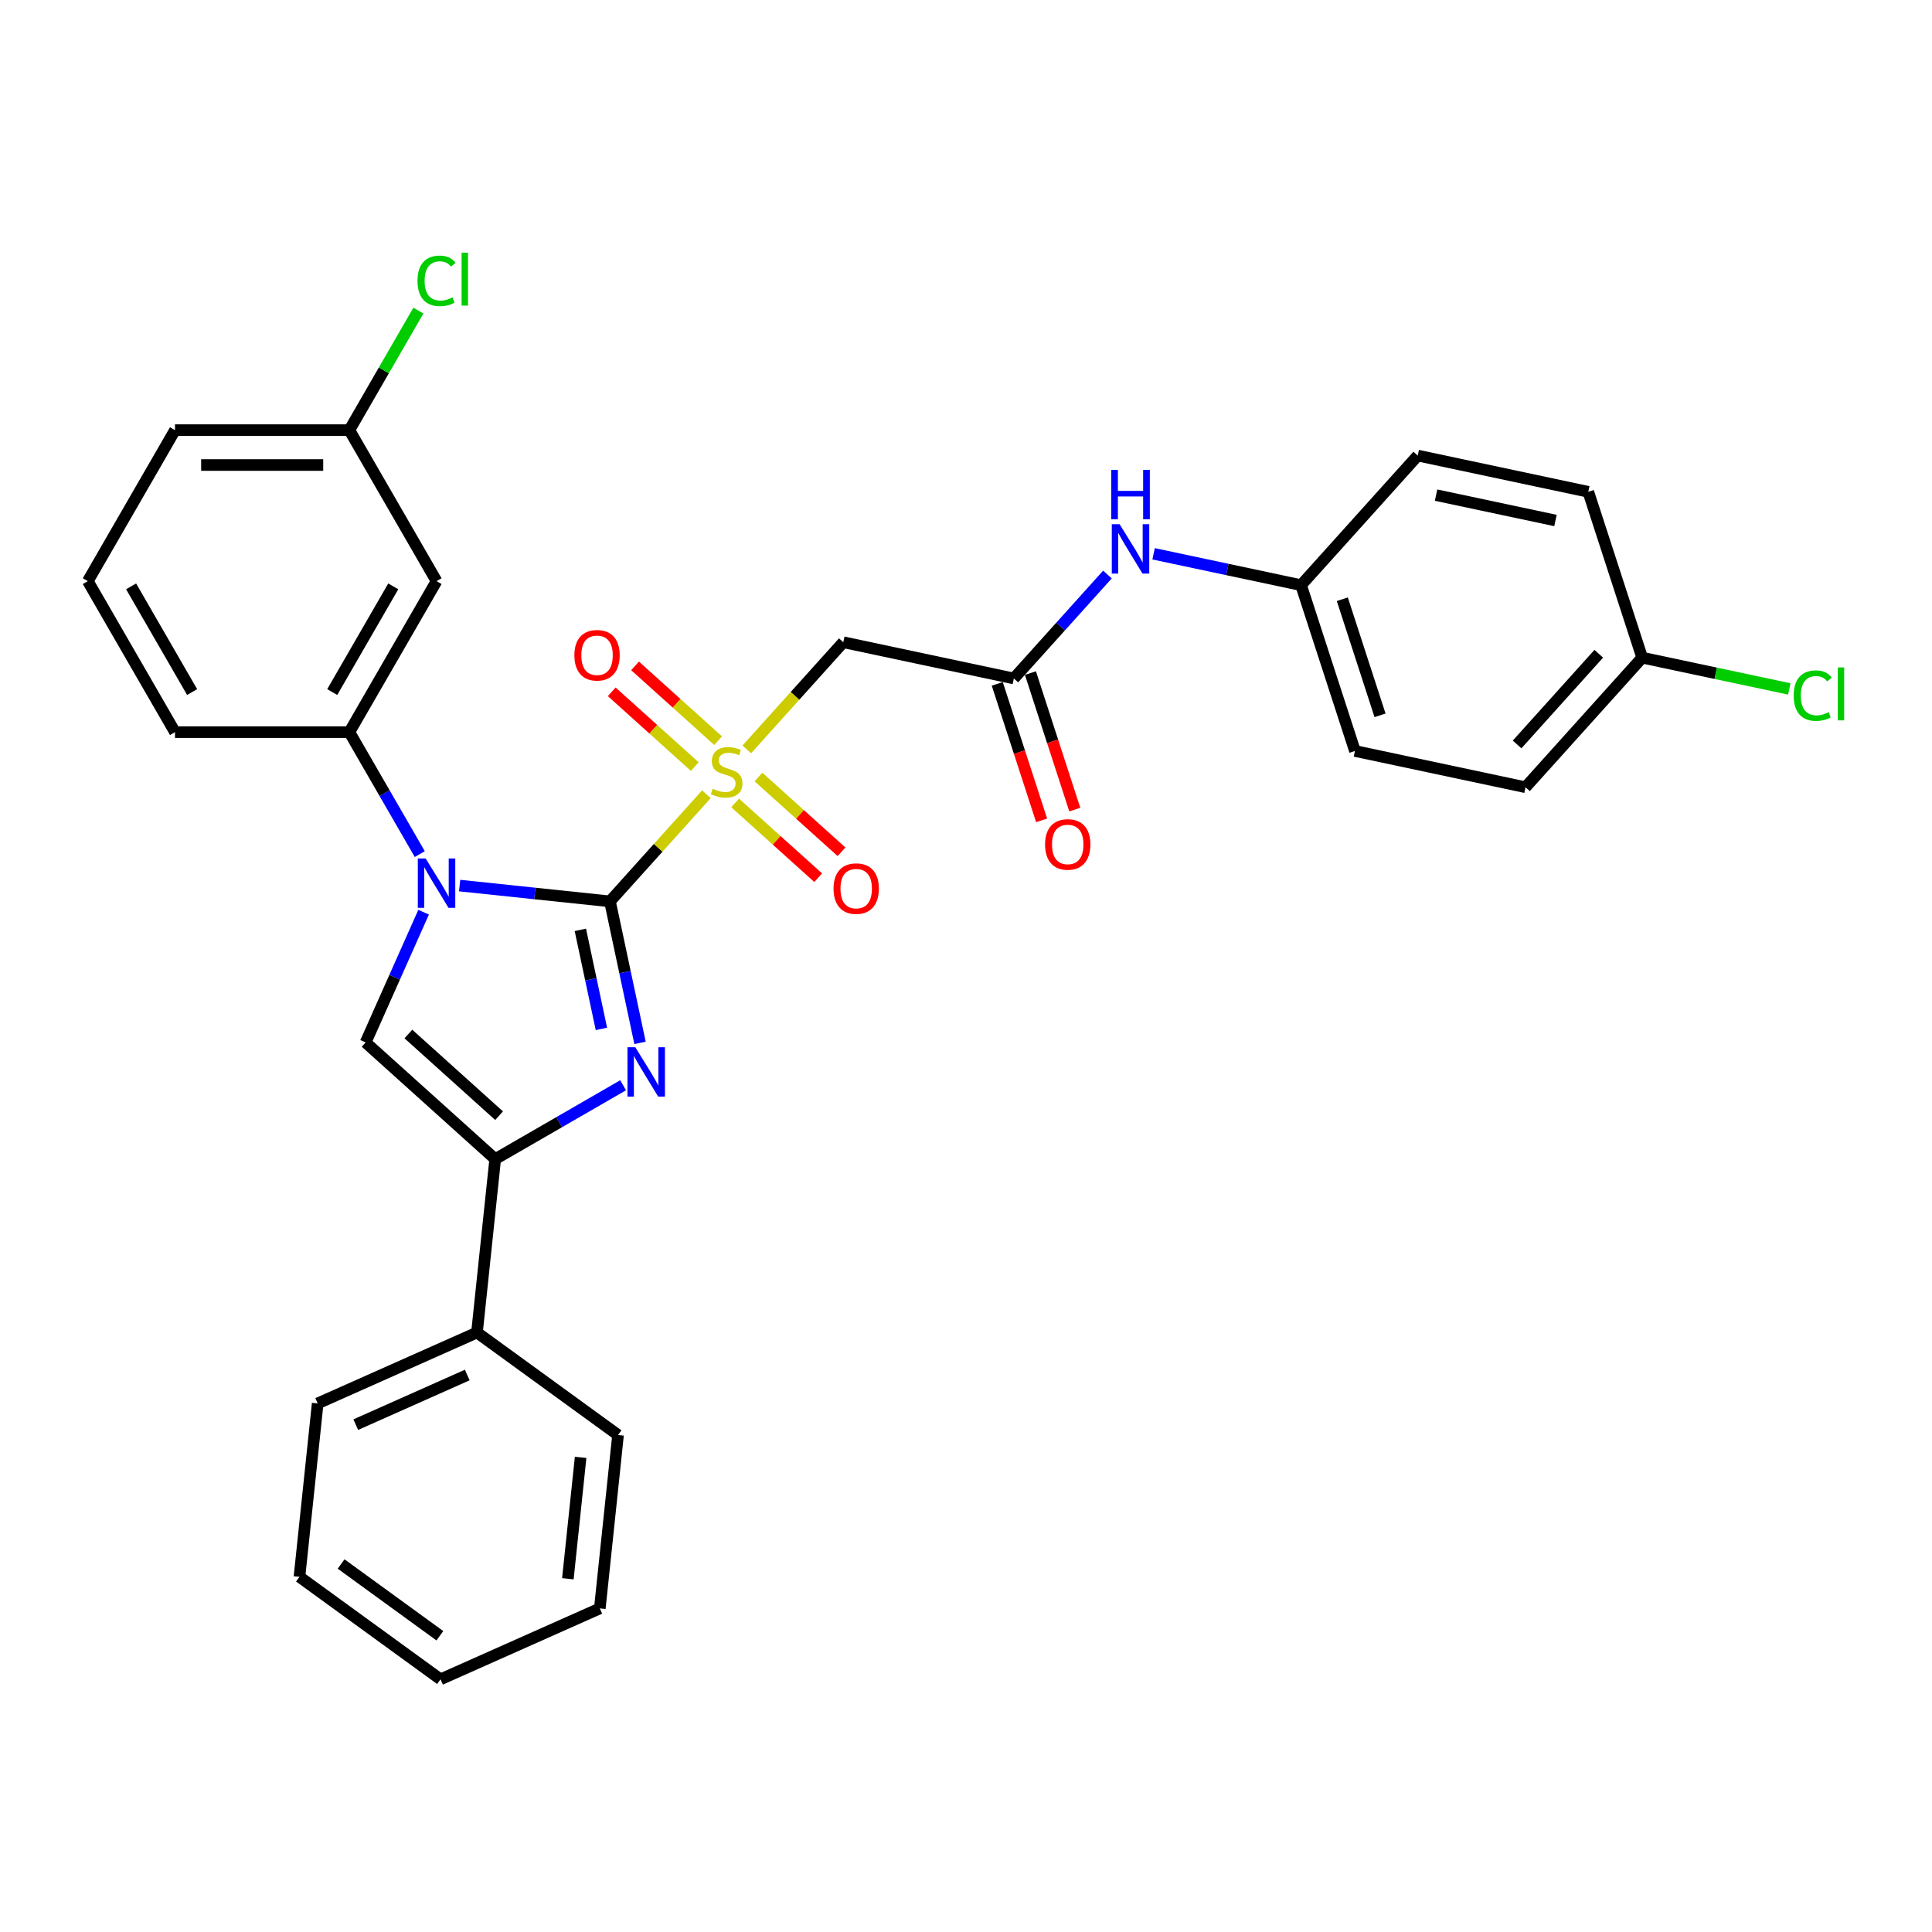<?xml version='1.0' encoding='iso-8859-1'?>
<svg version='1.1' baseProfile='full'
              xmlns='http://www.w3.org/2000/svg'
                      xmlns:rdkit='http://www.rdkit.org/xml'
                      xmlns:xlink='http://www.w3.org/1999/xlink'
                  xml:space='preserve'
width='1000px' height='1000px' viewBox='0 0 1000 1000'>
<!-- END OF HEADER -->
<rect style='opacity:1.0;fill:#FFFFFF;stroke:none' width='1000' height='1000' x='0' y='0'> </rect>
<path class='bond-0' d='M 315.71,466.55 L 340.679,438.819' style='fill:none;fill-rule:evenodd;stroke:#000000;stroke-width:6px;stroke-linecap:butt;stroke-linejoin:miter;stroke-opacity:1' />
<path class='bond-0' d='M 340.679,438.819 L 365.648,411.088' style='fill:none;fill-rule:evenodd;stroke:#CCCC00;stroke-width:6px;stroke-linecap:butt;stroke-linejoin:miter;stroke-opacity:1' />
<path class='bond-1' d='M 315.71,466.55 L 276.806,462.461' style='fill:none;fill-rule:evenodd;stroke:#000000;stroke-width:6px;stroke-linecap:butt;stroke-linejoin:miter;stroke-opacity:1' />
<path class='bond-1' d='M 276.806,462.461 L 237.903,458.372' style='fill:none;fill-rule:evenodd;stroke:#0000FF;stroke-width:6px;stroke-linecap:butt;stroke-linejoin:miter;stroke-opacity:1' />
<path class='bond-2' d='M 315.71,466.55 L 323.494,503.171' style='fill:none;fill-rule:evenodd;stroke:#000000;stroke-width:6px;stroke-linecap:butt;stroke-linejoin:miter;stroke-opacity:1' />
<path class='bond-2' d='M 323.494,503.171 L 331.278,539.792' style='fill:none;fill-rule:evenodd;stroke:#0000FF;stroke-width:6px;stroke-linecap:butt;stroke-linejoin:miter;stroke-opacity:1' />
<path class='bond-2' d='M 300.389,481.289 L 305.838,506.923' style='fill:none;fill-rule:evenodd;stroke:#000000;stroke-width:6px;stroke-linecap:butt;stroke-linejoin:miter;stroke-opacity:1' />
<path class='bond-2' d='M 305.838,506.923 L 311.287,532.558' style='fill:none;fill-rule:evenodd;stroke:#0000FF;stroke-width:6px;stroke-linecap:butt;stroke-linejoin:miter;stroke-opacity:1' />
<path class='bond-5' d='M 386.549,387.874 L 411.518,360.143' style='fill:none;fill-rule:evenodd;stroke:#CCCC00;stroke-width:6px;stroke-linecap:butt;stroke-linejoin:miter;stroke-opacity:1' />
<path class='bond-5' d='M 411.518,360.143 L 436.487,332.412' style='fill:none;fill-rule:evenodd;stroke:#000000;stroke-width:6px;stroke-linecap:butt;stroke-linejoin:miter;stroke-opacity:1' />
<path class='bond-8' d='M 371.686,383.364 L 350.196,364.014' style='fill:none;fill-rule:evenodd;stroke:#CCCC00;stroke-width:6px;stroke-linecap:butt;stroke-linejoin:miter;stroke-opacity:1' />
<path class='bond-8' d='M 350.196,364.014 L 328.706,344.664' style='fill:none;fill-rule:evenodd;stroke:#FF0000;stroke-width:6px;stroke-linecap:butt;stroke-linejoin:miter;stroke-opacity:1' />
<path class='bond-8' d='M 359.609,396.778 L 338.118,377.428' style='fill:none;fill-rule:evenodd;stroke:#CCCC00;stroke-width:6px;stroke-linecap:butt;stroke-linejoin:miter;stroke-opacity:1' />
<path class='bond-8' d='M 338.118,377.428 L 316.628,358.078' style='fill:none;fill-rule:evenodd;stroke:#FF0000;stroke-width:6px;stroke-linecap:butt;stroke-linejoin:miter;stroke-opacity:1' />
<path class='bond-9' d='M 380.51,415.598 L 402.001,434.948' style='fill:none;fill-rule:evenodd;stroke:#CCCC00;stroke-width:6px;stroke-linecap:butt;stroke-linejoin:miter;stroke-opacity:1' />
<path class='bond-9' d='M 402.001,434.948 L 423.491,454.298' style='fill:none;fill-rule:evenodd;stroke:#FF0000;stroke-width:6px;stroke-linecap:butt;stroke-linejoin:miter;stroke-opacity:1' />
<path class='bond-9' d='M 392.588,402.184 L 414.079,421.534' style='fill:none;fill-rule:evenodd;stroke:#CCCC00;stroke-width:6px;stroke-linecap:butt;stroke-linejoin:miter;stroke-opacity:1' />
<path class='bond-9' d='M 414.079,421.534 L 435.569,440.884' style='fill:none;fill-rule:evenodd;stroke:#FF0000;stroke-width:6px;stroke-linecap:butt;stroke-linejoin:miter;stroke-opacity:1' />
<path class='bond-4' d='M 219.26,472.152 L 204.253,505.857' style='fill:none;fill-rule:evenodd;stroke:#0000FF;stroke-width:6px;stroke-linecap:butt;stroke-linejoin:miter;stroke-opacity:1' />
<path class='bond-4' d='M 204.253,505.857 L 189.246,539.563' style='fill:none;fill-rule:evenodd;stroke:#000000;stroke-width:6px;stroke-linecap:butt;stroke-linejoin:miter;stroke-opacity:1' />
<path class='bond-6' d='M 217.273,442.08 L 199.051,410.519' style='fill:none;fill-rule:evenodd;stroke:#0000FF;stroke-width:6px;stroke-linecap:butt;stroke-linejoin:miter;stroke-opacity:1' />
<path class='bond-6' d='M 199.051,410.519 L 180.829,378.957' style='fill:none;fill-rule:evenodd;stroke:#000000;stroke-width:6px;stroke-linecap:butt;stroke-linejoin:miter;stroke-opacity:1' />
<path class='bond-3' d='M 322.524,561.726 L 289.42,580.839' style='fill:none;fill-rule:evenodd;stroke:#0000FF;stroke-width:6px;stroke-linecap:butt;stroke-linejoin:miter;stroke-opacity:1' />
<path class='bond-3' d='M 289.42,580.839 L 256.315,599.952' style='fill:none;fill-rule:evenodd;stroke:#000000;stroke-width:6px;stroke-linecap:butt;stroke-linejoin:miter;stroke-opacity:1' />
<path class='bond-12' d='M 256.315,599.952 L 246.881,689.708' style='fill:none;fill-rule:evenodd;stroke:#000000;stroke-width:6px;stroke-linecap:butt;stroke-linejoin:miter;stroke-opacity:1' />
<path class='bond-31' d='M 256.315,599.952 L 189.246,539.563' style='fill:none;fill-rule:evenodd;stroke:#000000;stroke-width:6px;stroke-linecap:butt;stroke-linejoin:miter;stroke-opacity:1' />
<path class='bond-31' d='M 258.332,577.48 L 211.384,535.208' style='fill:none;fill-rule:evenodd;stroke:#000000;stroke-width:6px;stroke-linecap:butt;stroke-linejoin:miter;stroke-opacity:1' />
<path class='bond-7' d='M 436.487,332.412 L 524.765,351.176' style='fill:none;fill-rule:evenodd;stroke:#000000;stroke-width:6px;stroke-linecap:butt;stroke-linejoin:miter;stroke-opacity:1' />
<path class='bond-10' d='M 180.829,378.957 L 225.954,300.799' style='fill:none;fill-rule:evenodd;stroke:#000000;stroke-width:6px;stroke-linecap:butt;stroke-linejoin:miter;stroke-opacity:1' />
<path class='bond-10' d='M 171.966,358.209 L 203.554,303.498' style='fill:none;fill-rule:evenodd;stroke:#000000;stroke-width:6px;stroke-linecap:butt;stroke-linejoin:miter;stroke-opacity:1' />
<path class='bond-23' d='M 180.829,378.957 L 90.579,378.957' style='fill:none;fill-rule:evenodd;stroke:#000000;stroke-width:6px;stroke-linecap:butt;stroke-linejoin:miter;stroke-opacity:1' />
<path class='bond-11' d='M 524.765,351.176 L 548.985,324.277' style='fill:none;fill-rule:evenodd;stroke:#000000;stroke-width:6px;stroke-linecap:butt;stroke-linejoin:miter;stroke-opacity:1' />
<path class='bond-11' d='M 548.985,324.277 L 573.205,297.378' style='fill:none;fill-rule:evenodd;stroke:#0000FF;stroke-width:6px;stroke-linecap:butt;stroke-linejoin:miter;stroke-opacity:1' />
<path class='bond-13' d='M 516.182,353.965 L 527.66,389.292' style='fill:none;fill-rule:evenodd;stroke:#000000;stroke-width:6px;stroke-linecap:butt;stroke-linejoin:miter;stroke-opacity:1' />
<path class='bond-13' d='M 527.66,389.292 L 539.138,424.618' style='fill:none;fill-rule:evenodd;stroke:#FF0000;stroke-width:6px;stroke-linecap:butt;stroke-linejoin:miter;stroke-opacity:1' />
<path class='bond-13' d='M 533.348,348.387 L 544.826,383.714' style='fill:none;fill-rule:evenodd;stroke:#000000;stroke-width:6px;stroke-linecap:butt;stroke-linejoin:miter;stroke-opacity:1' />
<path class='bond-13' d='M 544.826,383.714 L 556.305,419.04' style='fill:none;fill-rule:evenodd;stroke:#FF0000;stroke-width:6px;stroke-linecap:butt;stroke-linejoin:miter;stroke-opacity:1' />
<path class='bond-15' d='M 225.954,300.799 L 180.829,222.64' style='fill:none;fill-rule:evenodd;stroke:#000000;stroke-width:6px;stroke-linecap:butt;stroke-linejoin:miter;stroke-opacity:1' />
<path class='bond-14' d='M 597.103,286.647 L 635.267,294.76' style='fill:none;fill-rule:evenodd;stroke:#0000FF;stroke-width:6px;stroke-linecap:butt;stroke-linejoin:miter;stroke-opacity:1' />
<path class='bond-14' d='M 635.267,294.76 L 673.432,302.872' style='fill:none;fill-rule:evenodd;stroke:#000000;stroke-width:6px;stroke-linecap:butt;stroke-linejoin:miter;stroke-opacity:1' />
<path class='bond-25' d='M 246.881,689.708 L 164.434,726.415' style='fill:none;fill-rule:evenodd;stroke:#000000;stroke-width:6px;stroke-linecap:butt;stroke-linejoin:miter;stroke-opacity:1' />
<path class='bond-25' d='M 241.856,711.703 L 184.143,737.399' style='fill:none;fill-rule:evenodd;stroke:#000000;stroke-width:6px;stroke-linecap:butt;stroke-linejoin:miter;stroke-opacity:1' />
<path class='bond-26' d='M 246.881,689.708 L 319.895,742.755' style='fill:none;fill-rule:evenodd;stroke:#000000;stroke-width:6px;stroke-linecap:butt;stroke-linejoin:miter;stroke-opacity:1' />
<path class='bond-19' d='M 673.432,302.872 L 733.82,235.803' style='fill:none;fill-rule:evenodd;stroke:#000000;stroke-width:6px;stroke-linecap:butt;stroke-linejoin:miter;stroke-opacity:1' />
<path class='bond-20' d='M 673.432,302.872 L 701.32,388.704' style='fill:none;fill-rule:evenodd;stroke:#000000;stroke-width:6px;stroke-linecap:butt;stroke-linejoin:miter;stroke-opacity:1' />
<path class='bond-20' d='M 694.781,310.169 L 714.303,370.252' style='fill:none;fill-rule:evenodd;stroke:#000000;stroke-width:6px;stroke-linecap:butt;stroke-linejoin:miter;stroke-opacity:1' />
<path class='bond-17' d='M 180.829,222.64 L 198.692,191.701' style='fill:none;fill-rule:evenodd;stroke:#000000;stroke-width:6px;stroke-linecap:butt;stroke-linejoin:miter;stroke-opacity:1' />
<path class='bond-17' d='M 198.692,191.701 L 216.554,160.763' style='fill:none;fill-rule:evenodd;stroke:#00CC00;stroke-width:6px;stroke-linecap:butt;stroke-linejoin:miter;stroke-opacity:1' />
<path class='bond-32' d='M 180.829,222.64 L 90.579,222.64' style='fill:none;fill-rule:evenodd;stroke:#000000;stroke-width:6px;stroke-linecap:butt;stroke-linejoin:miter;stroke-opacity:1' />
<path class='bond-32' d='M 167.292,240.69 L 104.117,240.69' style='fill:none;fill-rule:evenodd;stroke:#000000;stroke-width:6px;stroke-linecap:butt;stroke-linejoin:miter;stroke-opacity:1' />
<path class='bond-16' d='M 849.987,340.4 L 789.598,407.468' style='fill:none;fill-rule:evenodd;stroke:#000000;stroke-width:6px;stroke-linecap:butt;stroke-linejoin:miter;stroke-opacity:1' />
<path class='bond-16' d='M 827.515,338.382 L 785.242,385.33' style='fill:none;fill-rule:evenodd;stroke:#000000;stroke-width:6px;stroke-linecap:butt;stroke-linejoin:miter;stroke-opacity:1' />
<path class='bond-18' d='M 849.987,340.4 L 888.07,348.494' style='fill:none;fill-rule:evenodd;stroke:#000000;stroke-width:6px;stroke-linecap:butt;stroke-linejoin:miter;stroke-opacity:1' />
<path class='bond-18' d='M 888.07,348.494 L 926.153,356.589' style='fill:none;fill-rule:evenodd;stroke:#00CC00;stroke-width:6px;stroke-linecap:butt;stroke-linejoin:miter;stroke-opacity:1' />
<path class='bond-34' d='M 849.987,340.4 L 822.098,254.567' style='fill:none;fill-rule:evenodd;stroke:#000000;stroke-width:6px;stroke-linecap:butt;stroke-linejoin:miter;stroke-opacity:1' />
<path class='bond-22' d='M 733.82,235.803 L 822.098,254.567' style='fill:none;fill-rule:evenodd;stroke:#000000;stroke-width:6px;stroke-linecap:butt;stroke-linejoin:miter;stroke-opacity:1' />
<path class='bond-22' d='M 743.309,256.273 L 805.104,269.408' style='fill:none;fill-rule:evenodd;stroke:#000000;stroke-width:6px;stroke-linecap:butt;stroke-linejoin:miter;stroke-opacity:1' />
<path class='bond-21' d='M 701.32,388.704 L 789.598,407.468' style='fill:none;fill-rule:evenodd;stroke:#000000;stroke-width:6px;stroke-linecap:butt;stroke-linejoin:miter;stroke-opacity:1' />
<path class='bond-24' d='M 90.579,378.957 L 45.455,300.799' style='fill:none;fill-rule:evenodd;stroke:#000000;stroke-width:6px;stroke-linecap:butt;stroke-linejoin:miter;stroke-opacity:1' />
<path class='bond-24' d='M 99.442,358.209 L 67.855,303.498' style='fill:none;fill-rule:evenodd;stroke:#000000;stroke-width:6px;stroke-linecap:butt;stroke-linejoin:miter;stroke-opacity:1' />
<path class='bond-27' d='M 45.455,300.799 L 90.579,222.64' style='fill:none;fill-rule:evenodd;stroke:#000000;stroke-width:6px;stroke-linecap:butt;stroke-linejoin:miter;stroke-opacity:1' />
<path class='bond-29' d='M 164.434,726.415 L 155,816.171' style='fill:none;fill-rule:evenodd;stroke:#000000;stroke-width:6px;stroke-linecap:butt;stroke-linejoin:miter;stroke-opacity:1' />
<path class='bond-28' d='M 319.895,742.755 L 310.461,832.511' style='fill:none;fill-rule:evenodd;stroke:#000000;stroke-width:6px;stroke-linecap:butt;stroke-linejoin:miter;stroke-opacity:1' />
<path class='bond-28' d='M 300.529,754.332 L 293.925,817.16' style='fill:none;fill-rule:evenodd;stroke:#000000;stroke-width:6px;stroke-linecap:butt;stroke-linejoin:miter;stroke-opacity:1' />
<path class='bond-30' d='M 310.461,832.511 L 228.014,869.218' style='fill:none;fill-rule:evenodd;stroke:#000000;stroke-width:6px;stroke-linecap:butt;stroke-linejoin:miter;stroke-opacity:1' />
<path class='bond-33' d='M 155,816.171 L 228.014,869.218' style='fill:none;fill-rule:evenodd;stroke:#000000;stroke-width:6px;stroke-linecap:butt;stroke-linejoin:miter;stroke-opacity:1' />
<path class='bond-33' d='M 176.562,809.525 L 227.671,846.659' style='fill:none;fill-rule:evenodd;stroke:#000000;stroke-width:6px;stroke-linecap:butt;stroke-linejoin:miter;stroke-opacity:1' />
<path  class='atom-1' d='M 368.878 408.253
Q 369.167 408.362, 370.359 408.867
Q 371.55 409.372, 372.849 409.697
Q 374.185 409.986, 375.485 409.986
Q 377.903 409.986, 379.311 408.831
Q 380.719 407.64, 380.719 405.582
Q 380.719 404.174, 379.997 403.308
Q 379.311 402.441, 378.228 401.972
Q 377.145 401.503, 375.34 400.961
Q 373.066 400.275, 371.694 399.625
Q 370.359 398.976, 369.384 397.604
Q 368.445 396.232, 368.445 393.922
Q 368.445 390.709, 370.611 388.723
Q 372.813 386.738, 377.145 386.738
Q 380.106 386.738, 383.463 388.146
L 382.633 390.925
Q 379.564 389.662, 377.254 389.662
Q 374.763 389.662, 373.391 390.709
Q 372.019 391.72, 372.055 393.488
Q 372.055 394.86, 372.741 395.691
Q 373.463 396.521, 374.474 396.99
Q 375.521 397.459, 377.254 398.001
Q 379.564 398.723, 380.936 399.445
Q 382.308 400.167, 383.282 401.647
Q 384.293 403.091, 384.293 405.582
Q 384.293 409.12, 381.911 411.033
Q 379.564 412.91, 375.629 412.91
Q 373.355 412.91, 371.622 412.405
Q 369.925 411.935, 367.904 411.105
L 368.878 408.253
' fill='#CCCC00'/>
<path  class='atom-2' d='M 220.305 444.337
L 228.68 457.874
Q 229.51 459.21, 230.846 461.628
Q 232.181 464.047, 232.254 464.192
L 232.254 444.337
L 235.647 444.337
L 235.647 469.895
L 232.145 469.895
L 223.156 455.094
Q 222.11 453.362, 220.99 451.376
Q 219.907 449.391, 219.583 448.777
L 219.583 469.895
L 216.261 469.895
L 216.261 444.337
L 220.305 444.337
' fill='#0000FF'/>
<path  class='atom-3' d='M 328.824 542.048
L 337.199 555.585
Q 338.029 556.921, 339.365 559.34
Q 340.701 561.758, 340.773 561.903
L 340.773 542.048
L 344.166 542.048
L 344.166 567.607
L 340.665 567.607
L 331.676 552.806
Q 330.629 551.073, 329.51 549.087
Q 328.427 547.102, 328.102 546.488
L 328.102 567.607
L 324.781 567.607
L 324.781 542.048
L 328.824 542.048
' fill='#0000FF'/>
<path  class='atom-9' d='M 297.297 339.164
Q 297.297 333.027, 300.33 329.598
Q 303.362 326.168, 309.03 326.168
Q 314.697 326.168, 317.73 329.598
Q 320.762 333.027, 320.762 339.164
Q 320.762 345.373, 317.694 348.911
Q 314.625 352.413, 309.03 352.413
Q 303.398 352.413, 300.33 348.911
Q 297.297 345.41, 297.297 339.164
M 309.03 349.525
Q 312.929 349.525, 315.022 346.926
Q 317.152 344.29, 317.152 339.164
Q 317.152 334.146, 315.022 331.619
Q 312.929 329.056, 309.03 329.056
Q 305.131 329.056, 303.001 331.583
Q 300.907 334.11, 300.907 339.164
Q 300.907 344.327, 303.001 346.926
Q 305.131 349.525, 309.03 349.525
' fill='#FF0000'/>
<path  class='atom-10' d='M 431.435 459.942
Q 431.435 453.805, 434.467 450.376
Q 437.499 446.946, 443.167 446.946
Q 448.835 446.946, 451.867 450.376
Q 454.9 453.805, 454.9 459.942
Q 454.9 466.151, 451.831 469.689
Q 448.763 473.191, 443.167 473.191
Q 437.536 473.191, 434.467 469.689
Q 431.435 466.187, 431.435 459.942
M 443.167 470.303
Q 447.066 470.303, 449.16 467.704
Q 451.29 465.068, 451.29 459.942
Q 451.29 454.924, 449.16 452.397
Q 447.066 449.834, 443.167 449.834
Q 439.268 449.834, 437.138 452.361
Q 435.045 454.888, 435.045 459.942
Q 435.045 465.104, 437.138 467.704
Q 439.268 470.303, 443.167 470.303
' fill='#FF0000'/>
<path  class='atom-12' d='M 579.504 271.328
L 587.879 284.866
Q 588.71 286.201, 590.045 288.62
Q 591.381 291.039, 591.453 291.183
L 591.453 271.328
L 594.847 271.328
L 594.847 296.887
L 591.345 296.887
L 582.356 282.086
Q 581.309 280.353, 580.19 278.368
Q 579.107 276.382, 578.782 275.769
L 578.782 296.887
L 575.461 296.887
L 575.461 271.328
L 579.504 271.328
' fill='#0000FF'/>
<path  class='atom-12' d='M 575.154 243.214
L 578.62 243.214
L 578.62 254.08
L 591.688 254.08
L 591.688 243.214
L 595.154 243.214
L 595.154 268.772
L 591.688 268.772
L 591.688 256.968
L 578.62 256.968
L 578.62 268.772
L 575.154 268.772
L 575.154 243.214
' fill='#0000FF'/>
<path  class='atom-14' d='M 540.921 437.081
Q 540.921 430.944, 543.954 427.515
Q 546.986 424.085, 552.654 424.085
Q 558.321 424.085, 561.354 427.515
Q 564.386 430.944, 564.386 437.081
Q 564.386 443.29, 561.318 446.828
Q 558.249 450.33, 552.654 450.33
Q 547.022 450.33, 543.954 446.828
Q 540.921 443.326, 540.921 437.081
M 552.654 447.442
Q 556.552 447.442, 558.646 444.843
Q 560.776 442.207, 560.776 437.081
Q 560.776 432.063, 558.646 429.536
Q 556.552 426.973, 552.654 426.973
Q 548.755 426.973, 546.625 429.5
Q 544.531 432.027, 544.531 437.081
Q 544.531 442.243, 546.625 444.843
Q 548.755 447.442, 552.654 447.442
' fill='#FF0000'/>
<path  class='atom-18' d='M 216.099 145.366
Q 216.099 139.012, 219.059 135.691
Q 222.055 132.334, 227.723 132.334
Q 232.994 132.334, 235.809 136.052
L 233.427 138.002
Q 231.369 135.294, 227.723 135.294
Q 223.86 135.294, 221.803 137.893
Q 219.781 140.456, 219.781 145.366
Q 219.781 150.42, 221.875 153.019
Q 224.005 155.618, 228.12 155.618
Q 230.936 155.618, 234.221 153.922
L 235.232 156.629
Q 233.896 157.496, 231.875 158.001
Q 229.853 158.506, 227.615 158.506
Q 222.055 158.506, 219.059 155.113
Q 216.099 151.72, 216.099 145.366
' fill='#00CC00'/>
<path  class='atom-18' d='M 238.914 130.782
L 242.235 130.782
L 242.235 158.181
L 238.914 158.181
L 238.914 130.782
' fill='#00CC00'/>
<path  class='atom-19' d='M 928.409 360.048
Q 928.409 353.694, 931.369 350.373
Q 934.366 347.016, 940.033 347.016
Q 945.304 347.016, 948.12 350.734
L 945.737 352.684
Q 943.679 349.976, 940.033 349.976
Q 936.171 349.976, 934.113 352.575
Q 932.091 355.138, 932.091 360.048
Q 932.091 365.102, 934.185 367.701
Q 936.315 370.3, 940.43 370.3
Q 943.246 370.3, 946.531 368.604
L 947.542 371.311
Q 946.206 372.178, 944.185 372.683
Q 942.163 373.188, 939.925 373.188
Q 934.366 373.188, 931.369 369.795
Q 928.409 366.402, 928.409 360.048
' fill='#00CC00'/>
<path  class='atom-19' d='M 951.224 345.464
L 954.545 345.464
L 954.545 372.864
L 951.224 372.864
L 951.224 345.464
' fill='#00CC00'/>
</svg>

